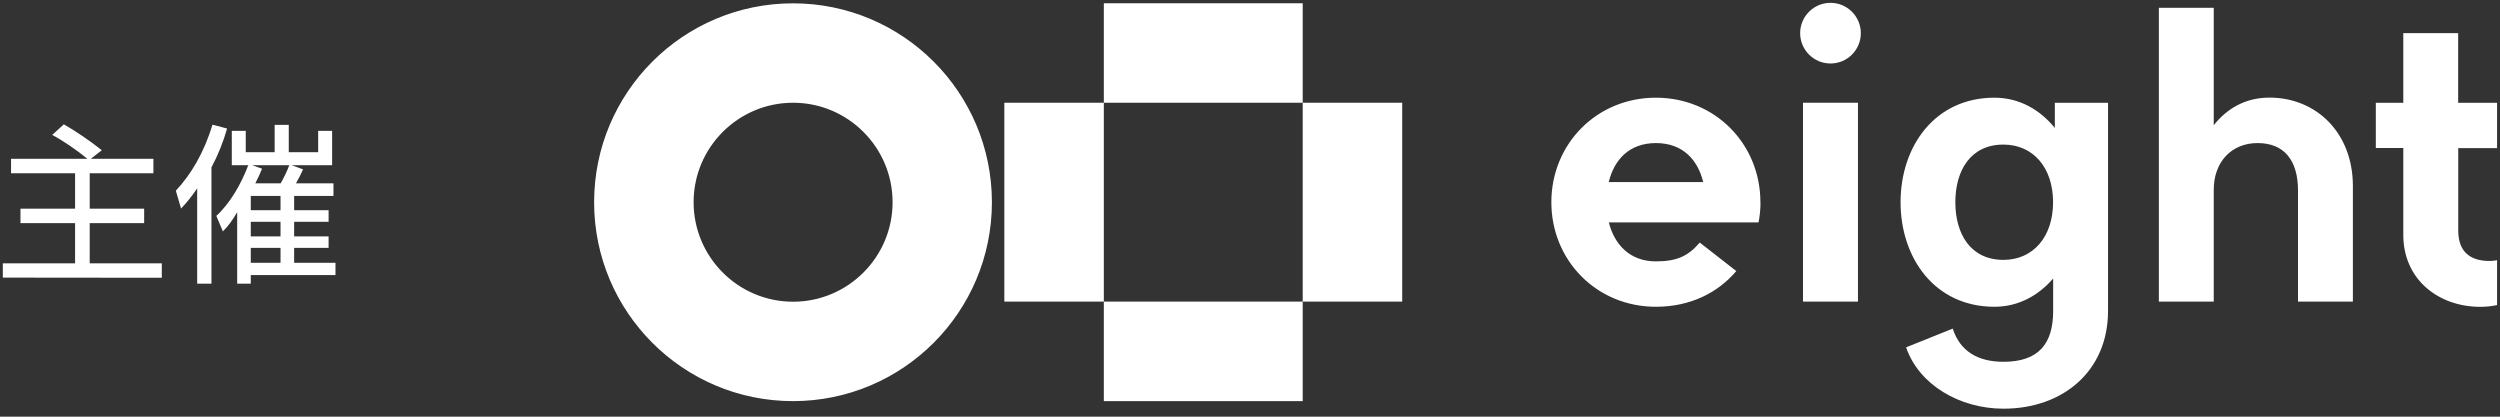 <svg width="294" height="49" viewBox="0 0 294 49" fill="none" xmlns="http://www.w3.org/2000/svg">
<rect x="0" y="0" width="294" height="49" fill="#333333" stroke="none"/>
<path d="M218.497 35.472H212.034V12.082H218.497V35.472ZM266.886 11.479C263.981 11.479 261.817 12.843 260.335 14.73V0.916H253.882V35.472H260.335V22.319C260.335 19.078 262.39 16.825 265.493 16.825C268.596 16.825 270.246 18.821 270.246 22.418V35.472H276.699V21.875C276.699 15.639 272.42 11.479 266.886 11.479ZM247.904 12.082V36.569C247.904 43.654 242.588 48.061 235.611 48.061C230.433 48.061 225.651 45.225 224.159 40.847L229.643 38.644C230.483 41.282 232.578 42.547 235.611 42.547C239.771 42.547 241.451 40.393 241.451 36.569V32.754C239.722 34.75 237.38 36.075 234.544 36.075C227.518 36.075 223.507 30.333 223.507 23.782C223.507 17.23 227.518 11.489 234.544 11.489C237.489 11.489 239.91 12.912 241.649 15.047V12.092H247.904V12.082ZM241.441 23.782C241.441 19.701 239.09 17.003 235.602 17.003C231.748 17.003 229.949 20.037 229.949 23.782C229.949 27.527 231.748 30.561 235.602 30.561C239.08 30.561 241.441 27.873 241.441 23.782ZM293.656 17.408V12.092H289.08V3.9H282.628V12.092H279.396V17.408H282.628V27.626C282.628 32.903 286.808 36.084 291.689 36.084C292.351 36.084 293.043 36.005 293.656 35.877V30.6C293.656 30.6 293.241 30.689 292.746 30.689C290.75 30.689 289.09 29.82 289.09 27.132V17.418H293.665L293.656 17.408ZM215.265 7.467C217.242 7.467 218.833 5.867 218.833 3.9C218.833 1.934 217.232 0.333 215.265 0.333C213.299 0.333 211.698 1.934 211.698 3.9C211.698 5.867 213.299 7.467 215.265 7.467ZM207.034 23.782C207.034 24.592 206.955 25.383 206.807 26.153H189.198C189.87 28.812 191.718 30.738 194.731 30.738C197.271 30.738 198.556 30.076 199.89 28.525L204.188 31.875C202.034 34.424 198.783 36.075 194.731 36.075C187.755 36.075 182.439 30.62 182.439 23.782C182.439 16.944 187.755 11.489 194.731 11.489C201.708 11.489 207.024 16.944 207.024 23.782H207.034ZM189.188 21.41H200.295C199.652 18.752 197.854 16.825 194.741 16.825C191.629 16.825 189.83 18.752 189.188 21.41ZM81.568 23.782C81.568 30.235 86.815 35.482 93.268 35.482C99.721 35.482 104.968 30.235 104.968 23.782C104.968 17.329 99.721 12.082 93.268 12.082C86.815 12.082 81.568 17.329 81.568 23.782ZM69.868 23.782C69.868 10.867 80.343 0.392 93.258 0.392C106.173 0.392 116.648 10.867 116.648 23.782C116.648 36.697 106.173 47.172 93.258 47.172C80.343 47.172 69.868 36.697 69.868 23.782ZM129.81 12.082H118.11V35.472H129.81V12.082ZM153.199 35.472H164.899V12.082H153.199V35.472ZM129.81 35.472V47.172H153.199V35.472H129.81ZM129.81 12.082H153.199V0.382H129.81V12.082ZM0.332 32.646V30.966H8.83V26.242H2.407V24.543H8.83V20.373H1.3V18.673H10.273C9.087 17.685 7.348 16.499 6.142 15.867L7.506 14.622C8.81 15.353 10.609 16.578 11.973 17.665L10.688 18.673H18.04V20.373H10.55V24.543H16.953V26.242H10.55V30.966H19.028V32.665L0.332 32.646ZM23.188 33.357V22.151C22.536 23.12 21.903 23.891 21.291 24.523L20.678 22.428C22.437 20.551 23.998 17.962 24.986 14.661L26.706 15.116C26.271 16.657 25.639 18.238 24.868 19.681V33.357H23.188ZM29.492 32.349V33.357H27.892V24.958C27.398 25.808 26.824 26.618 26.212 27.211L25.441 25.392C27.081 23.891 28.386 21.578 29.196 19.424H27.259V15.393H28.9V17.902H32.299V14.681H33.959V17.902H37.417V15.393H39.058V19.424H34.295L35.639 19.918C35.441 20.373 35.105 21.045 34.809 21.558H39.216V23.041H34.591V24.721H38.643V26.084H34.591V27.804H38.643V29.148H34.591V30.907H39.453V32.349H29.492ZM32.99 23.041H29.492V24.721H32.99V23.041ZM32.99 26.084H29.492V27.804H32.99V26.084ZM32.99 29.148H29.492V30.907H32.99V29.148ZM29.651 19.424L30.817 19.839C30.599 20.373 30.342 20.946 30.026 21.558H33.01C33.406 20.847 33.821 19.997 34.018 19.424H29.651Z" fill="url(#paint0_linear_3740_20907)"/>
<defs>
<linearGradient id="paint0_linear_3740_20907" x1="-400.523" y1="-242.288" x2="692.325" y2="-242.288" gradientUnits="userSpaceOnUse">
<stop stop-color="#B3B3B3"/>
<stop offset="0.3" stop-color="white"/>
<stop offset="0.7" stop-color="white"/>
<stop offset="1" stop-color="#B3B3B3"/>
</linearGradient>
</defs>
</svg>
